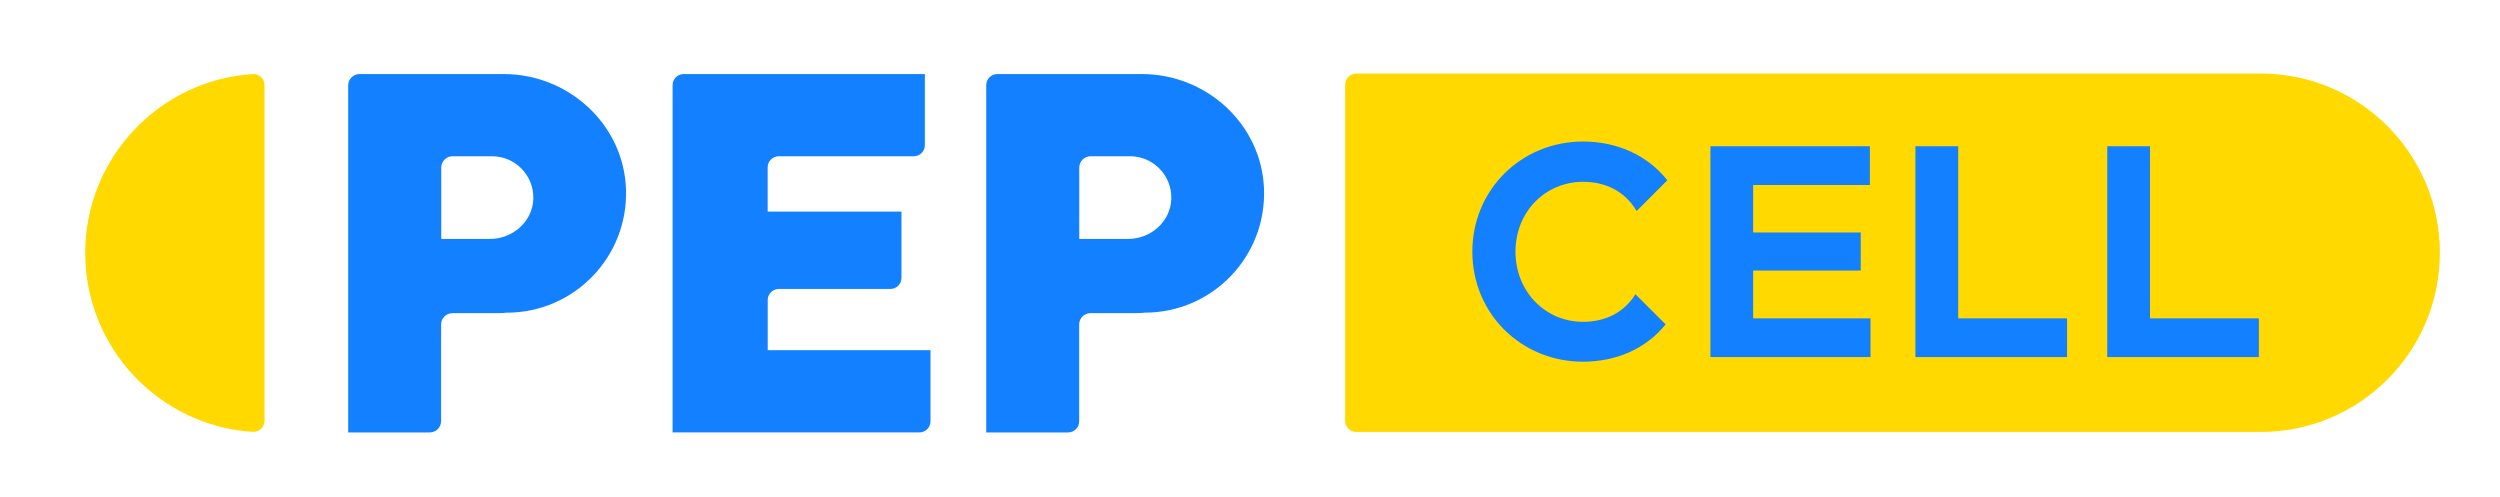 <?xml version="1.0" encoding="utf-8"?>
<!-- Generator: Adobe Illustrator 23.0.2, SVG Export Plug-In . SVG Version: 6.00 Build 0)  -->
<svg version="1.1" id="Layer_1" xmlns="http://www.w3.org/2000/svg" xmlns:xlink="http://www.w3.org/1999/xlink" x="0px" y="0px"
	 viewBox="0 0 528 105" style="enable-background:new 0 0 528 105;" xml:space="preserve">
<style type="text/css">
	.st0{fill:#1280FF;}
	.st1{fill:#FFD900;}
</style>
<path class="st0" d="M103.5,50.46H93.23c-0.02,0-0.04-0.02-0.04-0.04V35.4c0-1.32,1.07-2.4,2.4-2.4h8.32c4.9,0,8.86,4.04,8.73,8.97
	C112.51,46.76,108.3,50.46,103.5,50.46 M132.21,39.96c-0.47-13.68-12.14-24.32-25.83-24.32h-1.98H86.35H75.94
	c-1.32,0-2.4,1.07-2.4,2.4v73.25c0,0.02,0.02,0.04,0.04,0.04h17.19c1.32,0,2.39-1.07,2.39-2.39v-20.4c0-1.33,1.07-2.4,2.4-2.4h9.4
	c0.9,0,1.52-0.03,1.99-0.1h0.07C121.24,66.04,132.7,54.27,132.21,39.96"/>
<path class="st0" d="M238.29,50.46h-10.35V35.4c0-1.32,1.07-2.4,2.4-2.4h8.31c4.91,0,8.88,4.06,8.73,9
	C247.24,46.78,243.07,50.46,238.29,50.46 M266.96,39.92c-0.49-13.66-12.12-24.28-25.79-24.28h-2.02H221.1h-10.46
	c-1.3,0-2.35,1.05-2.35,2.35v73.34h17.28c1.3,0,2.35-1.05,2.35-2.35V68.53c0-1.32,1.07-2.4,2.4-2.4h9.4c0.9,0,1.52-0.03,1.99-0.1
	h0.07C256,66.04,267.47,54.25,266.96,39.92"/>
<path class="st0" d="M144.39,15.64h50.94v15.01c0,1.3-1.05,2.35-2.35,2.35h-28.5c-1.3,0-2.35,1.05-2.35,2.35v9.34h28.26v13.99
	c0,1.3-1.05,2.35-2.35,2.35h-23.55c-1.3,0-2.35,1.05-2.35,2.35v10.59h34.38v15.01c0,1.3-1.05,2.35-2.35,2.35h-52.12V17.99
	C142.04,16.69,143.09,15.64,144.39,15.64"/>
<path class="st1" d="M55.87,88.87c0,1.35-1.15,2.43-2.5,2.34C33.62,89.93,18,73.5,18,53.43c0-20.08,15.62-36.5,35.37-37.79
	c1.35-0.09,2.5,0.99,2.5,2.34V88.87z"/>
<path class="st1" d="M477.46,15.53L477.46,15.53H286.44c-1.3,0-2.35,1.05-2.35,2.36v70.98c0,1.3,1.05,2.36,2.35,2.36h191.02
	c20.9,0,37.84-16.94,37.84-37.84S498.36,15.53,477.46,15.53"/>
<polygon class="st0" points="395.05,75.41 361.24,75.41 361.24,30.89 394.92,30.89 394.92,39.07 370.27,39.07 370.27,49.1 
	392.99,49.1 392.99,57.14 370.27,57.14 370.27,67.24 395.05,67.24 "/>
<polygon class="st0" points="436.56,75.41 404.54,75.41 404.54,30.89 413.57,30.89 413.57,67.24 436.56,67.24 "/>
<polygon class="st0" points="477.07,75.41 445.05,75.41 445.05,30.89 454.08,30.89 454.08,67.24 477.07,67.24 "/>
<path class="st0" d="M345.41,62.15c-2.5,4-6.55,5.82-11.06,5.82c-7.97,0-14.28-6.38-14.28-14.82c0-8.44,6.31-14.75,14.28-14.75
	c4.66,0,8.82,1.93,11.3,6.17l6.49-6.49c-4.11-5.23-10.55-8.19-17.79-8.19c-13.09,0-23.39,10.23-23.39,23.25
	c0,13.09,10.3,23.25,23.39,23.25c7.02,0,13.31-2.76,17.43-7.88L345.41,62.15z"/>
</svg>

